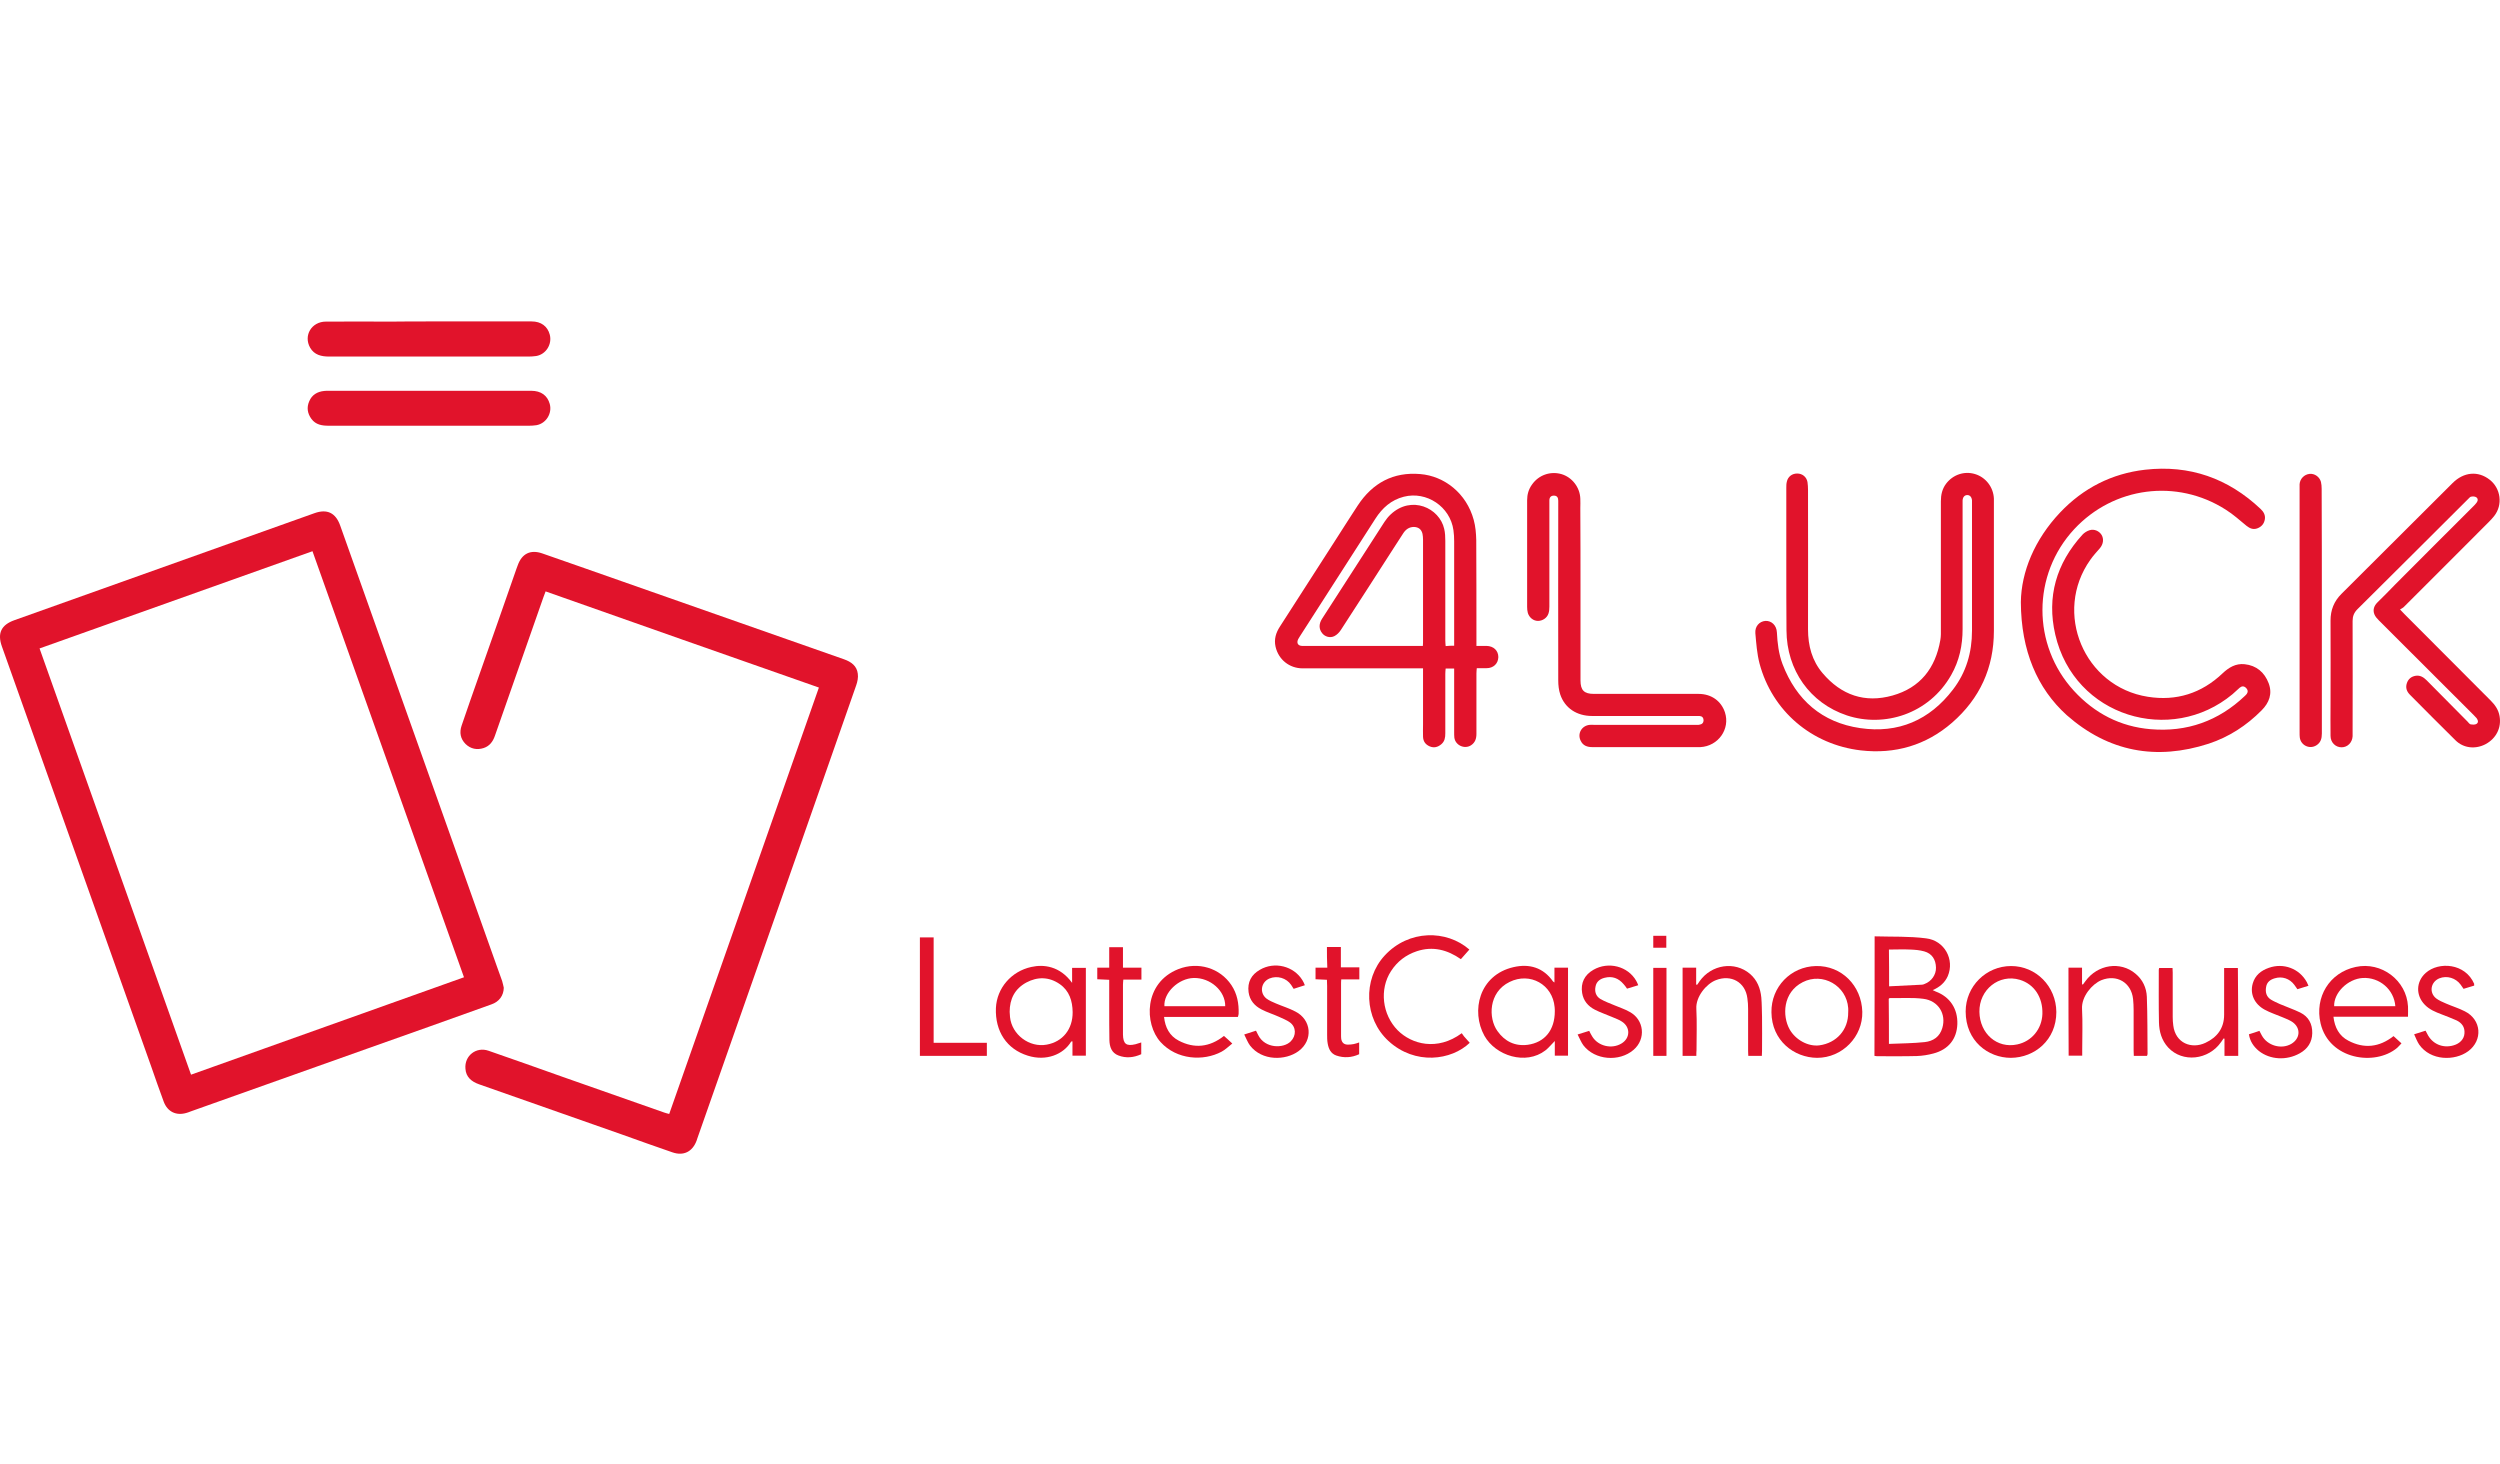 <svg width="140" height="82" viewBox="0 0 140 82" fill="none" xmlns="http://www.w3.org/2000/svg">
<path d="M28.212 55.315C28.202 55.751 27.959 56.096 27.513 56.248C25.202 57.079 22.891 57.901 20.57 58.722C17.276 59.898 13.982 61.064 10.678 62.24C10.597 62.271 10.526 62.301 10.445 62.322C9.867 62.494 9.38 62.261 9.168 61.693C8.924 61.044 8.701 60.385 8.468 59.726C5.681 51.888 2.894 44.039 0.106 36.201C-0.157 35.461 0.066 34.995 0.806 34.731C6.411 32.733 12.006 30.736 17.61 28.738C18.32 28.485 18.796 28.718 19.05 29.428C21.979 37.672 24.908 45.905 27.837 54.149C27.928 54.413 28.03 54.676 28.121 54.94C28.162 55.072 28.182 55.193 28.212 55.315ZM25.983 54.727C23.145 46.757 20.327 38.817 17.499 30.868C12.391 32.683 7.313 34.498 2.215 36.313C5.042 44.273 7.87 52.222 10.698 60.182C15.806 58.357 20.874 56.552 25.983 54.727Z" fill="#E1132B"/>
<path d="M30.554 33.118C30.503 33.25 30.462 33.352 30.432 33.443C29.53 36.029 28.618 38.614 27.716 41.2C27.604 41.524 27.422 41.778 27.087 41.889C26.712 42.011 26.358 41.94 26.074 41.666C25.78 41.372 25.719 41.017 25.851 40.632C26.165 39.709 26.489 38.786 26.814 37.864C27.523 35.846 28.233 33.838 28.932 31.82C28.952 31.77 28.973 31.709 28.993 31.658C29.226 30.999 29.712 30.766 30.361 30.989C31.091 31.242 31.81 31.496 32.54 31.75C37.446 33.473 42.351 35.197 47.267 36.921C47.672 37.063 47.987 37.296 48.037 37.732C48.068 37.945 48.017 38.178 47.946 38.381C47.024 41.038 46.081 43.694 45.159 46.341C43.122 52.151 41.084 57.961 39.047 63.761C39.037 63.801 39.017 63.842 39.007 63.883C38.773 64.501 38.277 64.745 37.659 64.532C36.736 64.217 35.814 63.883 34.902 63.558C32.206 62.615 29.52 61.662 26.824 60.719C26.398 60.567 26.094 60.313 26.064 59.847C26.003 59.117 26.672 58.6 27.361 58.843C28.739 59.32 30.108 59.806 31.476 60.293C33.381 60.962 35.287 61.632 37.192 62.301C37.273 62.331 37.365 62.352 37.476 62.382C40.274 54.422 43.061 46.483 45.858 38.503C40.74 36.708 35.662 34.923 30.554 33.118Z" fill="#E1132B"/>
<path d="M79.69 37.428C79.548 37.428 79.457 37.428 79.356 37.428C77.217 37.428 75.089 37.428 72.95 37.428C72.2 37.428 71.592 36.931 71.43 36.211C71.338 35.795 71.45 35.431 71.683 35.076C72.747 33.423 73.812 31.76 74.876 30.107C75.261 29.509 75.636 28.911 76.031 28.312C76.862 27.045 78.028 26.416 79.538 26.548C80.886 26.66 82.123 27.623 82.528 29.113C82.629 29.478 82.66 29.864 82.67 30.239C82.68 32.105 82.68 33.96 82.68 35.826C82.68 35.927 82.68 36.039 82.68 36.171C82.893 36.171 83.065 36.171 83.248 36.171C83.643 36.181 83.907 36.434 83.907 36.799C83.896 37.164 83.633 37.418 83.248 37.418C83.075 37.418 82.903 37.418 82.7 37.418C82.69 37.529 82.68 37.631 82.68 37.722C82.68 38.848 82.68 39.973 82.68 41.099C82.68 41.362 82.609 41.585 82.376 41.737C82.011 41.971 81.504 41.737 81.444 41.312C81.433 41.21 81.433 41.109 81.433 41.017C81.433 39.922 81.433 38.827 81.433 37.742C81.433 37.641 81.433 37.55 81.433 37.438C81.261 37.438 81.129 37.438 80.957 37.438C80.947 37.54 80.937 37.641 80.937 37.742C80.937 38.848 80.937 39.963 80.937 41.068C80.937 41.301 80.906 41.514 80.714 41.677C80.521 41.839 80.308 41.9 80.065 41.798C79.832 41.697 79.7 41.525 79.69 41.261C79.68 41.028 79.69 40.794 79.69 40.561C79.69 39.628 79.69 38.685 79.69 37.752C79.69 37.661 79.69 37.56 79.69 37.428ZM81.433 36.161C81.433 36.039 81.433 35.938 81.433 35.846C81.433 34.001 81.433 32.155 81.433 30.31C81.433 30.107 81.423 29.894 81.393 29.691C81.21 28.373 79.893 27.491 78.616 27.816C77.906 27.998 77.41 28.444 77.025 29.042C75.606 31.243 74.197 33.443 72.788 35.643C72.757 35.694 72.727 35.735 72.697 35.795C72.595 36.008 72.686 36.161 72.909 36.171C72.96 36.171 73.011 36.171 73.062 36.171C75.17 36.171 77.278 36.171 79.396 36.171C79.487 36.171 79.579 36.171 79.68 36.171C79.69 36.059 79.69 35.968 79.69 35.877C79.69 33.991 79.69 32.105 79.69 30.219C79.69 30.107 79.68 30.006 79.66 29.894C79.599 29.641 79.437 29.519 79.183 29.509C78.91 29.509 78.717 29.651 78.575 29.874C78.393 30.148 78.221 30.431 78.038 30.705C77.055 32.226 76.082 33.757 75.089 35.278C74.997 35.42 74.866 35.552 74.724 35.623C74.481 35.745 74.187 35.654 74.035 35.451C73.852 35.218 73.852 34.934 74.035 34.65C75.2 32.845 76.366 31.03 77.531 29.225C77.633 29.073 77.744 28.931 77.876 28.809C79.041 27.714 80.612 28.444 80.876 29.62C80.927 29.833 80.937 30.067 80.937 30.29C80.937 32.145 80.937 34.001 80.937 35.856C80.937 35.958 80.947 36.069 80.957 36.181C81.119 36.161 81.251 36.161 81.433 36.161Z" fill="#E1132B"/>
<path d="M100.033 31.516C100.033 30.117 100.033 28.718 100.033 27.319C100.033 27.207 100.033 27.085 100.063 26.974C100.124 26.69 100.357 26.517 100.641 26.517C100.935 26.517 101.168 26.71 101.219 26.994C101.239 27.136 101.249 27.288 101.249 27.44C101.249 30.036 101.259 32.642 101.249 35.238C101.249 36.16 101.472 37.002 102.07 37.702C103.114 38.929 104.432 39.385 105.983 38.949C107.533 38.513 108.385 37.418 108.658 35.846C108.699 35.623 108.689 35.4 108.689 35.177C108.689 32.804 108.689 30.442 108.689 28.069C108.689 27.714 108.76 27.379 108.983 27.085C109.368 26.578 110.006 26.365 110.604 26.548C111.202 26.73 111.628 27.278 111.658 27.917C111.658 27.988 111.658 28.049 111.658 28.12C111.658 30.523 111.658 32.926 111.658 35.329C111.658 37.398 110.868 39.121 109.317 40.47C107.858 41.737 106.124 42.244 104.199 42.021C101.452 41.697 99.242 39.821 98.533 37.154C98.391 36.607 98.35 36.029 98.3 35.461C98.269 35.075 98.523 34.802 98.857 34.771C99.202 34.751 99.486 35.015 99.506 35.41C99.536 36.019 99.607 36.617 99.82 37.185C100.59 39.202 102.03 40.46 104.168 40.774C106.307 41.088 108.06 40.328 109.368 38.614C110.108 37.651 110.432 36.536 110.432 35.319C110.432 32.926 110.432 30.533 110.432 28.14C110.432 28.099 110.432 28.059 110.432 28.018C110.412 27.826 110.31 27.724 110.169 27.724C110.017 27.724 109.915 27.836 109.905 28.028C109.905 28.109 109.905 28.191 109.905 28.272C109.905 30.594 109.905 32.906 109.905 35.228C109.905 36.14 109.723 37.002 109.266 37.803C108.02 39.993 105.516 40.754 103.428 40.064C101.361 39.375 100.053 37.529 100.043 35.299C100.033 34.051 100.033 32.784 100.033 31.516Z" fill="#E1132B"/>
<path d="M113.168 33.717C113.189 32.034 113.929 30.219 115.368 28.698C116.665 27.329 118.267 26.518 120.121 26.305C122.615 26.021 124.774 26.781 126.598 28.505C126.76 28.657 126.872 28.85 126.831 29.083C126.791 29.326 126.649 29.499 126.405 29.59C126.172 29.671 125.99 29.59 125.807 29.448C125.422 29.134 125.057 28.799 124.632 28.535C121.895 26.791 118.368 27.258 116.158 29.631C113.787 32.186 113.787 36.12 116.138 38.685C117.294 39.943 118.733 40.693 120.436 40.835C122.463 41.008 124.236 40.379 125.716 38.969C125.737 38.949 125.767 38.919 125.787 38.898C125.899 38.767 125.899 38.645 125.777 38.523C125.666 38.412 125.544 38.412 125.422 38.513C125.28 38.635 125.149 38.756 125.017 38.878C121.581 41.737 116.158 40.156 115.094 35.532C114.608 33.423 115.155 31.547 116.615 29.945C116.716 29.833 116.878 29.732 117.02 29.691C117.283 29.61 117.557 29.742 117.689 29.955C117.821 30.178 117.79 30.462 117.598 30.695C117.415 30.908 117.223 31.111 117.061 31.344C114.962 34.295 116.706 38.462 120.284 39.02C121.875 39.273 123.284 38.827 124.459 37.712C124.814 37.377 125.199 37.144 125.696 37.195C126.365 37.266 126.811 37.651 127.044 38.26C127.267 38.848 127.074 39.355 126.649 39.781C125.807 40.632 124.824 41.271 123.689 41.646C120.75 42.599 118.074 42.103 115.743 40.054C114.081 38.554 113.179 36.434 113.168 33.717Z" fill="#E1132B"/>
<path d="M134.402 34.132C134.513 34.254 134.584 34.325 134.655 34.396C136.267 36.008 137.868 37.62 139.48 39.233C139.723 39.476 139.916 39.75 139.976 40.105C140.088 40.744 139.794 41.342 139.206 41.666C138.639 41.971 137.959 41.91 137.503 41.453C136.652 40.612 135.801 39.76 134.959 38.908C134.777 38.726 134.696 38.513 134.787 38.249C134.868 38.016 135.04 37.884 135.274 37.844C135.527 37.803 135.72 37.925 135.892 38.097C136.652 38.868 137.422 39.638 138.182 40.409C138.233 40.46 138.284 40.541 138.345 40.561C138.456 40.581 138.598 40.592 138.679 40.541C138.811 40.46 138.77 40.328 138.689 40.216C138.639 40.156 138.578 40.095 138.517 40.034C136.753 38.27 134.99 36.515 133.226 34.751C133.125 34.65 133.013 34.528 132.963 34.396C132.871 34.153 132.942 33.93 133.135 33.737C133.48 33.402 133.814 33.058 134.149 32.713C135.598 31.263 137.047 29.803 138.507 28.353C138.568 28.292 138.639 28.221 138.689 28.15C138.77 28.049 138.78 27.917 138.669 27.846C138.598 27.795 138.466 27.795 138.375 27.815C138.314 27.825 138.264 27.907 138.203 27.957C136.145 30.006 134.088 32.064 132.02 34.112C131.827 34.305 131.746 34.508 131.746 34.771C131.757 36.84 131.746 38.908 131.746 40.987C131.746 41.068 131.746 41.149 131.746 41.23C131.726 41.585 131.463 41.849 131.128 41.849C130.784 41.849 130.51 41.575 130.51 41.21C130.5 40.602 130.51 40.003 130.51 39.395C130.51 37.844 130.52 36.302 130.51 34.751C130.51 34.163 130.702 33.676 131.118 33.26C133.196 31.192 135.263 29.123 137.341 27.055C137.97 26.426 138.77 26.355 139.419 26.862C140.047 27.349 140.169 28.272 139.672 28.9C139.581 29.012 139.49 29.113 139.389 29.215C137.807 30.806 136.216 32.388 134.625 33.98C134.584 34.031 134.493 34.072 134.402 34.132Z" fill="#E1132B"/>
<path d="M88.508 33.088C88.508 34.761 88.508 36.434 88.508 38.107C88.508 38.655 88.711 38.858 89.259 38.858C91.215 38.858 93.171 38.858 95.117 38.858C95.837 38.858 96.384 39.253 96.597 39.892C96.901 40.825 96.222 41.788 95.218 41.839C95.168 41.839 95.117 41.839 95.066 41.839C93.1 41.839 91.144 41.839 89.177 41.839C88.884 41.839 88.65 41.758 88.519 41.484C88.316 41.078 88.579 40.632 89.025 40.592C89.106 40.581 89.188 40.592 89.269 40.592C91.154 40.592 93.039 40.592 94.934 40.592C95.016 40.592 95.097 40.602 95.178 40.581C95.32 40.561 95.401 40.47 95.401 40.328C95.391 40.176 95.309 40.105 95.168 40.095C95.097 40.095 95.016 40.095 94.945 40.095C93.019 40.095 91.083 40.095 89.157 40.095C88.296 40.095 87.627 39.649 87.373 38.888C87.292 38.645 87.262 38.371 87.262 38.107C87.252 34.832 87.262 31.567 87.262 28.292C87.262 28.211 87.262 28.13 87.262 28.038C87.262 27.876 87.201 27.755 87.019 27.755C86.846 27.755 86.765 27.856 86.765 28.028C86.765 28.099 86.765 28.16 86.765 28.231C86.765 30.148 86.765 32.054 86.765 33.97C86.765 34.102 86.755 34.234 86.715 34.356C86.633 34.609 86.38 34.771 86.127 34.771C85.873 34.771 85.64 34.589 85.559 34.325C85.529 34.214 85.519 34.102 85.519 33.98C85.519 31.993 85.519 30.006 85.519 28.018C85.519 27.694 85.6 27.4 85.792 27.136C86.167 26.599 86.816 26.376 87.434 26.548C88.032 26.72 88.478 27.288 88.498 27.927C88.508 28.099 88.498 28.272 88.498 28.444C88.508 30.016 88.508 31.547 88.508 33.088Z" fill="#E1132B"/>
<path d="M24.037 18C25.952 18 27.858 18 29.773 18C30.3 18 30.665 18.274 30.787 18.74C30.929 19.278 30.574 19.846 30.027 19.937C29.885 19.957 29.743 19.967 29.611 19.967C25.881 19.967 22.162 19.967 18.432 19.967C17.996 19.967 17.601 19.876 17.367 19.47C16.982 18.791 17.448 18.01 18.249 18.01C19.486 18 20.712 18.01 21.949 18.01C22.648 18 23.347 18 24.037 18Z" fill="#E1132B"/>
<path d="M24.037 21.884C25.942 21.884 27.848 21.884 29.743 21.884C30.3 21.884 30.655 22.147 30.787 22.624C30.929 23.151 30.584 23.709 30.047 23.81C29.905 23.831 29.763 23.841 29.631 23.841C25.891 23.841 22.151 23.841 18.411 23.841C18.036 23.841 17.682 23.79 17.438 23.456C17.215 23.151 17.165 22.817 17.317 22.472C17.469 22.107 17.773 21.934 18.148 21.894C18.239 21.884 18.33 21.884 18.422 21.884C20.297 21.884 22.172 21.884 24.037 21.884Z" fill="#E1132B"/>
<path d="M130.024 34.203C130.024 36.495 130.024 38.787 130.024 41.078C130.024 41.352 129.963 41.585 129.719 41.737C129.334 41.981 128.838 41.737 128.787 41.291C128.777 41.2 128.777 41.109 128.777 41.017C128.777 36.465 128.777 31.912 128.777 27.359C128.777 27.278 128.777 27.197 128.777 27.116C128.797 26.812 129.04 26.568 129.334 26.538C129.618 26.507 129.892 26.7 129.973 26.984C130.003 27.106 130.013 27.248 130.013 27.379C130.024 29.651 130.024 31.922 130.024 34.203Z" fill="#E1132B"/>
<path d="M104.979 52.435C105.962 52.465 106.915 52.425 107.857 52.547C108.901 52.668 109.469 53.743 109.074 54.666C108.911 55.031 108.628 55.274 108.232 55.447C108.313 55.487 108.354 55.507 108.405 55.528C109.195 55.822 109.641 56.491 109.611 57.353C109.58 58.184 109.114 58.773 108.273 58.995C107.969 59.077 107.655 59.127 107.34 59.138C106.601 59.158 105.871 59.148 105.131 59.148C105.08 59.148 105.03 59.138 104.969 59.127C104.979 56.917 104.979 54.706 104.979 52.435ZM105.78 58.458C106.479 58.428 107.138 58.428 107.786 58.357C108.253 58.306 108.628 58.063 108.77 57.566C109.003 56.785 108.547 56.035 107.705 55.933C107.087 55.852 106.449 55.903 105.82 55.893C105.81 55.893 105.8 55.913 105.769 55.933C105.78 56.745 105.78 57.566 105.78 58.458ZM105.79 55.234C106.418 55.203 107.026 55.173 107.634 55.142C107.685 55.142 107.726 55.122 107.776 55.102C108.161 54.96 108.425 54.585 108.415 54.189C108.405 53.733 108.192 53.398 107.756 53.277C107.503 53.206 107.239 53.185 106.976 53.175C106.58 53.155 106.185 53.175 105.78 53.175C105.79 53.875 105.79 54.524 105.79 55.234Z" fill="#E1132B"/>
<path d="M60.038 55.041C60.038 54.727 60.038 54.473 60.038 54.2C60.291 54.2 60.535 54.2 60.808 54.2C60.808 55.832 60.808 57.465 60.808 59.117C60.565 59.117 60.322 59.117 60.058 59.117C60.058 58.854 60.058 58.59 60.058 58.316C60.018 58.326 59.997 58.326 59.987 58.326C59.551 59.056 58.578 59.442 57.555 59.117C56.379 58.752 55.72 57.758 55.771 56.45C55.822 55.335 56.632 54.392 57.757 54.149C58.436 53.997 59.349 54.088 60.038 55.041ZM56.541 56.663C56.551 56.765 56.551 56.866 56.561 56.958C56.663 57.941 57.646 58.681 58.619 58.499C59.511 58.337 60.078 57.637 60.068 56.674C60.058 56.055 59.886 55.487 59.349 55.112C58.751 54.696 58.102 54.686 57.474 55.021C56.825 55.376 56.541 55.944 56.541 56.663Z" fill="#E1132B"/>
<path d="M87.049 55.02C87.049 54.727 87.049 54.473 87.049 54.189C87.312 54.189 87.546 54.189 87.809 54.189C87.809 55.832 87.809 57.464 87.809 59.117C87.566 59.117 87.333 59.117 87.069 59.117C87.069 58.853 87.069 58.58 87.069 58.296C86.877 58.488 86.725 58.681 86.542 58.823C85.448 59.665 83.755 59.127 83.126 58.002C82.366 56.623 82.822 54.605 84.758 54.159C85.64 53.956 86.421 54.179 86.968 54.96C86.978 54.97 86.998 54.98 87.049 55.02ZM87.069 56.633C87.069 56.582 87.069 56.491 87.059 56.4C86.948 55.132 85.681 54.422 84.535 54.99C83.35 55.568 83.339 57.018 83.856 57.738C84.262 58.316 84.839 58.6 85.549 58.509C86.512 58.377 87.069 57.677 87.069 56.633Z" fill="#E1132B"/>
<path d="M69.322 56.947C67.944 56.947 66.575 56.947 65.187 56.947C65.248 57.546 65.501 58.012 66.008 58.276C66.879 58.732 67.731 58.651 68.542 58.012C68.684 58.134 68.826 58.266 69.008 58.438C68.795 58.6 68.623 58.783 68.41 58.894C67.386 59.442 65.896 59.35 64.994 58.357C64.072 57.343 64.041 55.041 65.987 54.27C67.102 53.834 68.319 54.21 68.957 55.163C69.282 55.649 69.383 56.197 69.363 56.775C69.363 56.826 69.342 56.866 69.322 56.947ZM68.613 56.349C68.623 55.487 67.781 54.747 66.849 54.767C65.998 54.788 65.156 55.589 65.207 56.349C66.342 56.349 67.467 56.349 68.613 56.349Z" fill="#E1132B"/>
<path d="M134.038 58.022C134.179 58.154 134.321 58.276 134.483 58.428C134.392 58.519 134.321 58.61 134.24 58.681C132.994 59.725 130.429 59.33 129.953 57.312C129.608 55.842 130.45 54.463 131.919 54.149C133.358 53.834 134.767 54.899 134.848 56.359C134.858 56.542 134.848 56.724 134.848 56.937C133.46 56.937 132.081 56.937 130.673 56.937C130.743 57.545 130.997 58.012 131.504 58.276C132.385 58.742 133.237 58.651 134.038 58.022ZM134.139 56.349C134.068 55.406 133.247 54.716 132.314 54.767C131.473 54.818 130.683 55.599 130.713 56.349C131.848 56.349 132.983 56.349 134.139 56.349Z" fill="#E1132B"/>
<path d="M81.859 57.86C81.9 57.921 81.941 57.982 81.981 58.032C82.093 58.154 82.204 58.276 82.305 58.397C81.282 59.381 79.245 59.665 77.755 58.296C76.397 57.049 76.305 54.849 77.542 53.51C78.89 52.05 81.008 52.06 82.285 53.175C82.133 53.348 81.981 53.52 81.809 53.713C81.049 53.185 80.238 52.973 79.346 53.267C78.738 53.469 78.251 53.834 77.897 54.382C77.238 55.396 77.4 56.816 78.272 57.698C79.052 58.478 80.481 58.874 81.859 57.86Z" fill="#E1132B"/>
<path d="M99.201 56.683C99.181 55.274 100.276 54.128 101.695 54.098C103.124 54.067 104.249 55.193 104.289 56.663C104.32 58.052 103.175 59.239 101.756 59.239C100.468 59.228 99.212 58.275 99.201 56.683ZM103.499 56.694C103.499 56.612 103.509 56.531 103.499 56.45C103.408 55.193 102.07 54.432 100.955 55C99.82 55.578 99.81 56.907 100.215 57.637C100.549 58.235 101.259 58.62 101.887 58.539C102.85 58.407 103.509 57.667 103.499 56.694Z" fill="#E1132B"/>
<path d="M115.155 56.673C115.155 58.245 113.938 59.228 112.611 59.239C111.333 59.239 110.077 58.296 110.077 56.643C110.077 55.233 111.222 54.098 112.621 54.098C114.019 54.098 115.144 55.233 115.155 56.673ZM110.847 56.663C110.867 57.89 111.84 58.732 112.965 58.488C113.776 58.316 114.344 57.626 114.374 56.785C114.405 55.852 113.918 55.112 113.107 54.868C111.952 54.523 110.827 55.416 110.847 56.663Z" fill="#E1132B"/>
<path d="M125.341 59.127C125.078 59.127 124.845 59.127 124.571 59.127C124.571 58.803 124.571 58.478 124.571 58.164C124.551 58.164 124.54 58.154 124.52 58.154C124.48 58.215 124.429 58.286 124.388 58.346C123.679 59.371 122.219 59.523 121.419 58.661C121.054 58.265 120.912 57.769 120.902 57.251C120.882 56.268 120.892 55.284 120.892 54.301C120.892 54.281 120.902 54.25 120.912 54.209C121.155 54.209 121.388 54.209 121.662 54.209C121.662 54.301 121.672 54.382 121.672 54.473C121.672 55.305 121.672 56.126 121.672 56.957C121.672 57.109 121.682 57.272 121.703 57.424C121.824 58.428 122.736 58.762 123.507 58.397C124.155 58.093 124.551 57.586 124.551 56.826C124.551 56.045 124.551 55.274 124.551 54.493C124.551 54.402 124.551 54.311 124.551 54.209C124.824 54.209 125.068 54.209 125.321 54.209C125.341 55.842 125.341 57.474 125.341 59.127Z" fill="#E1132B"/>
<path d="M94.995 59.127C94.711 59.127 94.478 59.127 94.225 59.127C94.225 57.484 94.225 55.842 94.225 54.189C94.478 54.189 94.721 54.189 94.985 54.189C94.985 54.513 94.985 54.818 94.985 55.132C95.005 55.142 95.015 55.142 95.035 55.152C95.086 55.081 95.137 55.02 95.177 54.949C95.846 54.006 97.144 53.814 97.995 54.534C98.4 54.878 98.583 55.345 98.634 55.862C98.664 56.227 98.664 56.592 98.674 56.957C98.684 57.586 98.674 58.214 98.674 58.843C98.674 58.934 98.664 59.026 98.664 59.127C98.411 59.127 98.167 59.127 97.904 59.127C97.904 59.036 97.894 58.955 97.894 58.863C97.894 58.072 97.894 57.292 97.894 56.501C97.894 56.298 97.883 56.105 97.853 55.903C97.742 55 96.941 54.554 96.09 54.889C95.562 55.091 94.954 55.811 94.995 56.491C95.035 57.261 95.005 58.032 95.005 58.803C94.995 58.904 94.995 59.005 94.995 59.127Z" fill="#E1132B"/>
<path d="M115.834 54.189C116.087 54.189 116.32 54.189 116.594 54.189C116.594 54.504 116.594 54.808 116.594 55.122C116.614 55.122 116.635 55.132 116.645 55.132C116.696 55.071 116.736 55.011 116.787 54.94C117.466 54.007 118.743 53.814 119.584 54.524C119.99 54.858 120.202 55.315 120.223 55.822C120.263 56.886 120.253 57.951 120.263 59.026C120.263 59.056 120.243 59.087 120.233 59.127C119.99 59.127 119.756 59.127 119.493 59.127C119.493 59.016 119.483 58.925 119.483 58.823C119.483 58.073 119.483 57.312 119.483 56.562C119.483 56.359 119.473 56.146 119.452 55.943C119.351 55.021 118.54 54.544 117.679 54.889C117.162 55.102 116.554 55.801 116.594 56.501C116.635 57.272 116.604 58.042 116.604 58.813C116.604 58.914 116.604 59.006 116.604 59.117C116.341 59.117 116.098 59.117 115.844 59.117C115.834 57.485 115.834 55.842 115.834 54.189Z" fill="#E1132B"/>
<path d="M125.939 57.92C126.142 57.86 126.324 57.799 126.527 57.728C126.577 57.819 126.618 57.9 126.659 57.981C126.973 58.559 127.753 58.782 128.311 58.458C128.807 58.164 128.858 57.596 128.402 57.251C128.23 57.13 128.027 57.048 127.824 56.967C127.49 56.825 127.135 56.714 126.821 56.541C126.243 56.227 125.99 55.659 126.152 55.081C126.284 54.615 126.618 54.351 127.054 54.199C127.875 53.905 128.767 54.24 129.182 55C129.213 55.061 129.233 55.122 129.274 55.203C129.061 55.274 128.858 55.335 128.655 55.396C128.594 55.304 128.544 55.233 128.483 55.152C128.219 54.797 127.794 54.656 127.378 54.787C127.135 54.858 126.942 55 126.902 55.274C126.851 55.558 126.912 55.811 127.165 55.974C127.328 56.075 127.5 56.146 127.672 56.227C128.047 56.389 128.442 56.521 128.817 56.704C129.284 56.937 129.497 57.343 129.486 57.86C129.476 58.367 129.223 58.742 128.787 58.985C128.047 59.401 127.125 59.35 126.496 58.853C126.202 58.61 126 58.316 125.939 57.92Z" fill="#E1132B"/>
<path d="M88.346 57.931C88.61 57.85 88.802 57.789 88.995 57.728C89.066 57.86 89.106 57.961 89.177 58.062C89.512 58.59 90.262 58.762 90.799 58.438C91.296 58.144 91.316 57.525 90.829 57.211C90.667 57.099 90.475 57.038 90.292 56.957C89.968 56.815 89.623 56.704 89.309 56.541C88.934 56.349 88.671 56.045 88.6 55.609C88.508 55.051 88.731 54.595 89.228 54.311C90.069 53.824 91.164 54.108 91.63 54.929C91.671 55 91.701 55.071 91.742 55.173C91.519 55.244 91.326 55.304 91.113 55.365C91.042 55.264 90.992 55.183 90.921 55.112C90.637 54.777 90.282 54.645 89.856 54.757C89.603 54.818 89.4 54.97 89.35 55.244C89.289 55.528 89.37 55.791 89.623 55.943C89.867 56.085 90.15 56.187 90.414 56.298C90.698 56.42 90.992 56.511 91.255 56.663C92.076 57.099 92.188 58.184 91.478 58.793C90.677 59.482 89.309 59.37 88.671 58.539C88.549 58.377 88.468 58.164 88.346 57.931Z" fill="#E1132B"/>
<path d="M138.557 55.193C138.365 55.254 138.162 55.314 137.959 55.375C137.899 55.294 137.848 55.223 137.797 55.142C137.524 54.767 137.027 54.615 136.601 54.787C136.115 54.99 136.013 55.588 136.429 55.913C136.591 56.034 136.784 56.115 136.976 56.197C137.321 56.349 137.696 56.46 138.03 56.633C138.963 57.099 139.054 58.255 138.213 58.873C137.463 59.421 136.115 59.411 135.476 58.498C135.365 58.336 135.294 58.143 135.192 57.92C135.436 57.839 135.628 57.778 135.831 57.718C135.871 57.788 135.892 57.839 135.922 57.89C136.196 58.458 136.794 58.721 137.402 58.539C137.757 58.438 137.99 58.184 138.01 57.87C138.04 57.515 137.858 57.282 137.564 57.14C137.29 57.018 137.017 56.916 136.733 56.805C136.388 56.673 136.054 56.541 135.79 56.267C135.273 55.74 135.294 54.97 135.841 54.483C136.571 53.834 138.061 53.935 138.557 55.102C138.547 55.132 138.547 55.152 138.557 55.193Z" fill="#E1132B"/>
<path d="M69.677 57.931C69.93 57.849 70.133 57.789 70.336 57.718C70.386 57.809 70.417 57.88 70.457 57.961C70.842 58.732 71.886 58.722 72.282 58.316C72.596 58.002 72.596 57.515 72.231 57.251C72.049 57.12 71.826 57.038 71.613 56.937C71.298 56.795 70.964 56.694 70.65 56.531C70.254 56.329 69.981 56.014 69.92 55.558C69.849 55 70.072 54.584 70.548 54.311C71.369 53.824 72.454 54.098 72.94 54.899C72.991 54.97 73.022 55.061 73.072 55.173C72.849 55.244 72.647 55.304 72.444 55.375C72.393 55.294 72.342 55.223 72.302 55.152C72.038 54.767 71.521 54.615 71.086 54.797C70.619 55 70.518 55.588 70.913 55.913C71.076 56.035 71.268 56.116 71.461 56.197C71.815 56.349 72.19 56.46 72.535 56.643C73.447 57.099 73.549 58.255 72.717 58.864C71.988 59.401 70.67 59.421 70.001 58.549C69.879 58.387 69.798 58.174 69.677 57.931Z" fill="#E1132B"/>
<path d="M52.284 58.397C53.297 58.397 54.27 58.397 55.264 58.397C55.264 58.651 55.264 58.874 55.264 59.127C54.017 59.127 52.77 59.127 51.514 59.127C51.514 56.917 51.514 54.716 51.514 52.496C51.767 52.496 52.01 52.496 52.284 52.496C52.284 54.453 52.284 56.399 52.284 58.397Z" fill="#E1132B"/>
<path d="M74.308 53.033C74.582 53.033 74.815 53.033 75.089 53.033C75.089 53.408 75.089 53.773 75.089 54.169C75.444 54.169 75.778 54.169 76.123 54.169C76.123 54.402 76.123 54.605 76.123 54.848C75.788 54.848 75.454 54.848 75.109 54.848C75.099 54.97 75.099 55.051 75.099 55.132C75.099 56.065 75.099 56.998 75.099 57.941C75.099 58.022 75.099 58.103 75.109 58.184C75.15 58.397 75.271 58.499 75.484 58.499C75.596 58.499 75.697 58.488 75.808 58.468C75.9 58.448 76.001 58.417 76.113 58.377C76.113 58.6 76.113 58.813 76.113 59.036C75.697 59.229 75.261 59.259 74.825 59.107C74.521 58.995 74.4 58.732 74.349 58.428C74.319 58.265 74.319 58.093 74.319 57.931C74.319 57.018 74.319 56.106 74.319 55.203C74.319 55.102 74.308 54.99 74.308 54.868C74.085 54.858 73.883 54.848 73.67 54.838C73.67 54.625 73.67 54.422 73.67 54.189C73.883 54.189 74.085 54.189 74.329 54.189C74.308 53.784 74.308 53.408 74.308 53.033Z" fill="#E1132B"/>
<path d="M63.91 58.377C63.91 58.61 63.91 58.813 63.91 59.036C63.484 59.229 63.058 59.269 62.633 59.107C62.248 58.965 62.136 58.62 62.126 58.245C62.116 57.637 62.116 57.039 62.116 56.43C62.116 55.923 62.116 55.406 62.116 54.869C61.883 54.858 61.67 54.848 61.447 54.838C61.447 54.625 61.447 54.422 61.447 54.189C61.66 54.189 61.873 54.189 62.116 54.189C62.116 53.794 62.116 53.419 62.116 53.044C62.379 53.044 62.623 53.044 62.886 53.044C62.886 53.419 62.886 53.794 62.886 54.189C63.251 54.189 63.575 54.189 63.92 54.189C63.92 54.422 63.92 54.625 63.92 54.858C63.585 54.858 63.251 54.858 62.906 54.858C62.896 54.98 62.886 55.061 62.886 55.153C62.886 56.065 62.886 56.978 62.886 57.88C62.886 57.9 62.886 57.911 62.886 57.931C62.896 58.458 63.069 58.6 63.585 58.478C63.687 58.448 63.778 58.418 63.91 58.377Z" fill="#E1132B"/>
<path d="M93.323 59.127C93.059 59.127 92.836 59.127 92.583 59.127C92.583 57.484 92.583 55.852 92.583 54.199C92.826 54.199 93.059 54.199 93.323 54.199C93.323 55.842 93.323 57.474 93.323 59.127Z" fill="#E1132B"/>
<path d="M93.313 53.074C93.07 53.074 92.836 53.074 92.583 53.074C92.583 52.85 92.583 52.638 92.583 52.404C92.826 52.404 93.059 52.404 93.313 52.404C93.313 52.627 93.313 52.84 93.313 53.074Z" fill="#E1132B"/>
</svg>
